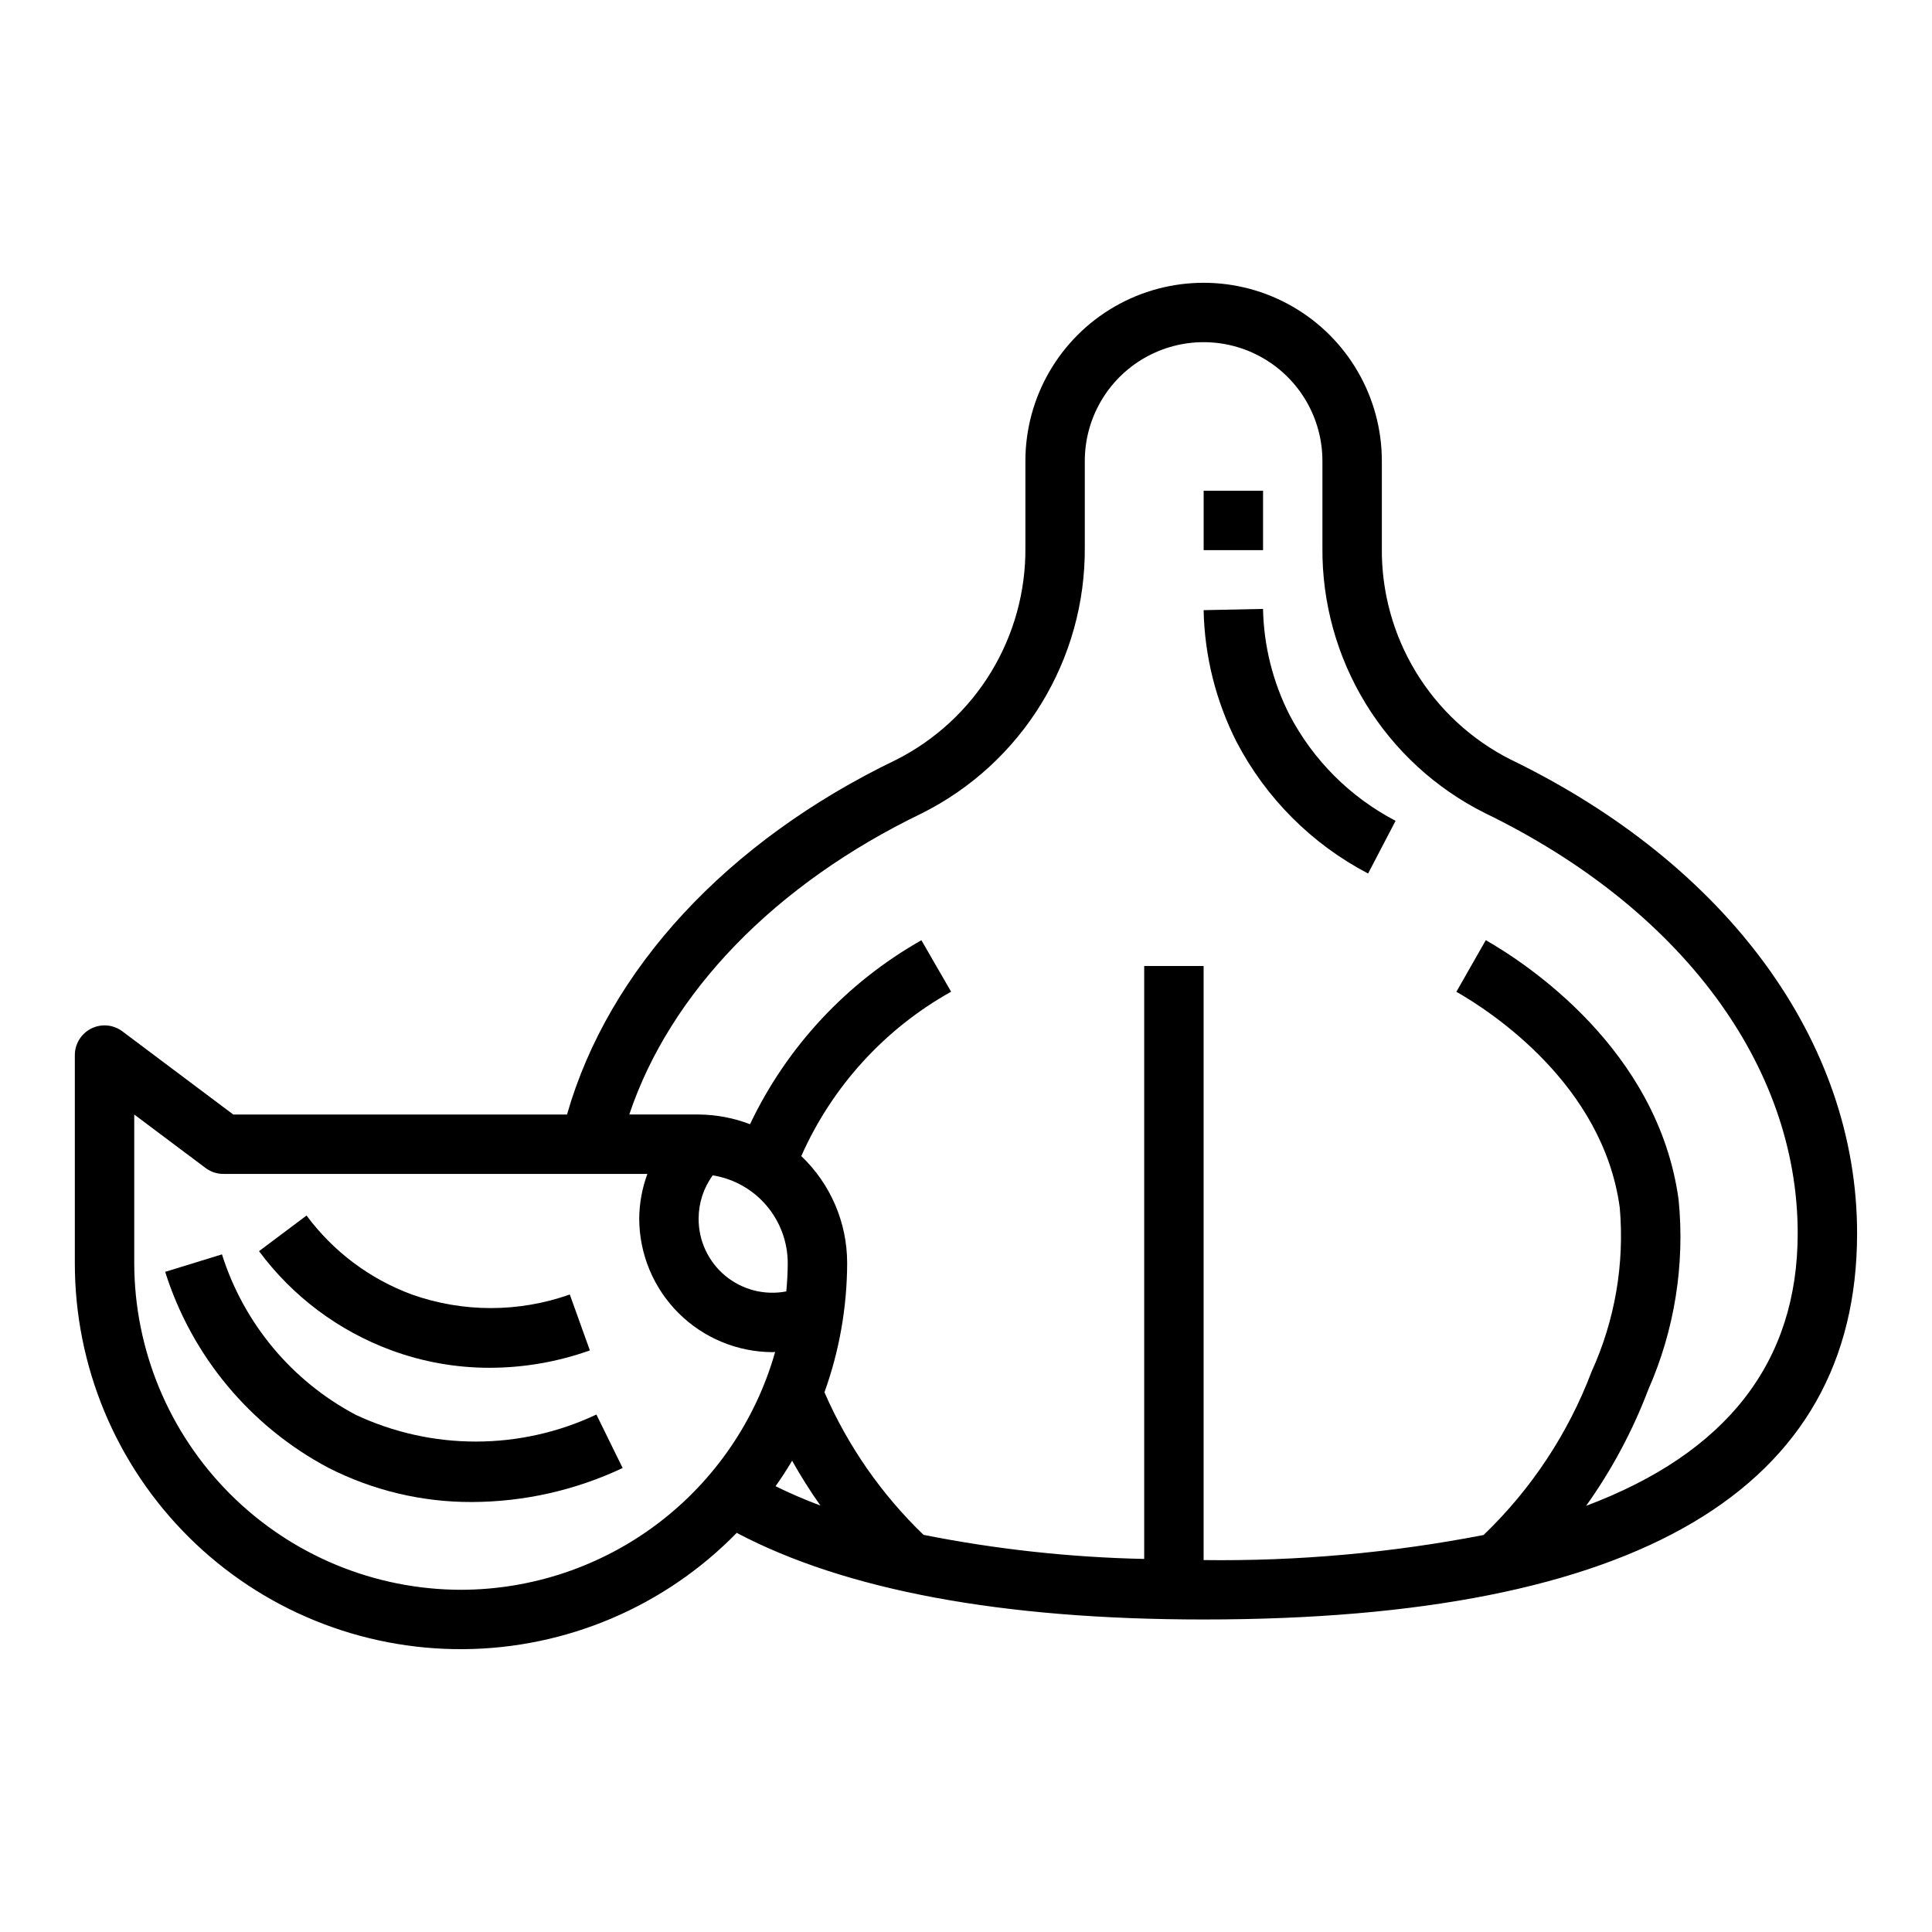 <?xml version="1.0" encoding="UTF-8"?>
<!-- Uploaded to: ICON Repo, www.svgrepo.com, Generator: ICON Repo Mixer Tools -->
<svg fill="#000000" width="800px" height="800px" version="1.1" viewBox="144 144 512 512" xmlns="http://www.w3.org/2000/svg">
 <g>
  <path d="m544.32 345.28c-10.363-5.231-19.055-13.262-25.086-23.18-6.031-9.922-9.16-21.332-9.031-32.941v-22.984c0-16.875-9.004-32.469-23.617-40.906-14.613-8.438-32.617-8.438-47.23 0s-23.617 24.031-23.617 40.906v22.906c0.109 11.645-3.047 23.09-9.102 33.035-6.059 9.945-14.777 18-25.172 23.25-44.832 21.57-76.234 55.609-87.199 93.992h-88.449l-29.387-22.043c-2.387-1.789-5.578-2.078-8.246-0.742-2.664 1.332-4.352 4.059-4.352 7.039v55.105c-0.023 27.27 10.848 53.418 30.195 72.633 19.348 19.219 45.57 29.906 72.84 29.695 27.27-0.211 53.324-11.305 72.371-30.82 28.734 15.172 70.203 22.957 123.73 22.957 114.93 0 173.18-34.434 173.18-102.34 0-50.742-34.324-97.684-91.836-125.57zm-278.15 220.03c-22.961-0.027-44.969-9.16-61.203-25.395-16.23-16.234-25.363-38.242-25.391-61.199v-39.359l18.895 14.168c1.359 1.023 3.019 1.574 4.723 1.574h112.37c-1.395 3.785-2.125 7.777-2.164 11.809 0.012 9.391 3.746 18.398 10.387 25.039s15.645 10.375 25.039 10.387c0.203 0 0.395-0.055 0.598-0.062-5.141 18.125-16.051 34.086-31.07 45.461-15.023 11.375-33.344 17.543-52.184 17.578zm62.977-98.398-0.004-0.004c0.008-4.109 1.316-8.109 3.742-11.43 5.531 0.887 10.566 3.711 14.207 7.969 3.641 4.254 5.648 9.668 5.668 15.27 0 2.535-0.164 5.039-0.379 7.519-5.746 1.109-11.691-0.418-16.195-4.16-4.5-3.746-7.086-9.312-7.043-15.168zm20.379 70.949c1.574-2.18 3.008-4.449 4.394-6.754l-0.004-0.004c2.297 4.09 4.801 8.059 7.504 11.887-4.199-1.578-8.164-3.289-11.895-5.133zm214.81 5.203c6.781-9.504 12.316-19.844 16.461-30.758 6.981-15.82 9.754-33.172 8.051-50.383-5.438-39.887-40.508-62.715-51.098-68.77l-7.793 13.68c9.027 5.148 38.863 24.488 43.297 57.207v0.004c1.297 14.863-1.266 29.812-7.445 43.398-6.207 16.398-15.996 31.211-28.648 43.352-24.441 4.734-49.301 6.961-74.191 6.641v-157.44h-15.746v157.14c-19.641-0.418-39.203-2.555-58.473-6.379-11.156-10.742-20.082-23.582-26.262-37.785 3.957-10.988 5.988-22.578 6.016-34.258-0.004-10.711-4.398-20.953-12.156-28.34 8.168-18.438 22.102-33.727 39.707-43.562l-7.871-13.633v-0.004c-19.793 11.195-35.656 28.219-45.422 48.754-4.352-1.668-8.961-2.539-13.621-2.574h-18.379c10.824-32.273 38.527-61.008 77.547-79.824 13.055-6.539 24.02-16.605 31.648-29.059 7.633-12.453 11.621-26.793 11.523-41.395v-22.906c0-11.25 6-21.645 15.742-27.27 9.742-5.625 21.746-5.625 31.488 0s15.742 16.02 15.742 27.27v22.984c-0.113 14.566 3.852 28.875 11.457 41.301 7.602 12.426 18.535 22.469 31.559 28.996 51.938 25.184 82.938 66.816 82.938 111.39 0 34.18-18.891 58.254-56.07 72.219z"/>
  <path d="m485.73 333.44c-4.422-8.711-6.816-18.309-7.016-28.074l-15.742 0.332c0.25 12.145 3.234 24.074 8.727 34.906 7.785 14.914 19.949 27.09 34.859 34.887l7.289-13.965c-12.023-6.266-21.84-16.07-28.117-28.086z"/>
  <path d="m462.98 274.05h15.742v15.742h-15.742z"/>
  <path d="m238.25 518.93c-16.934-8.969-29.656-24.238-35.426-42.508l-15.051 4.629c7.043 22.332 22.598 40.996 43.297 51.953 11.754 5.988 24.766 9.09 37.957 9.047 13.828-0.039 27.477-3.113 39.98-9.016l-6.957-14.168c-20.195 9.531-43.59 9.555-63.801 0.062z"/>
  <path d="m247.72 501.85c8.344 3.07 17.164 4.637 26.055 4.629 9.047-0.012 18.023-1.57 26.547-4.606l-5.32-14.816h-0.004c-13.539 4.797-28.32 4.797-41.863 0-11.137-4.117-20.828-11.391-27.898-20.93l-12.594 9.445c8.883 11.988 21.074 21.121 35.078 26.277z"/>
 </g>
</svg>